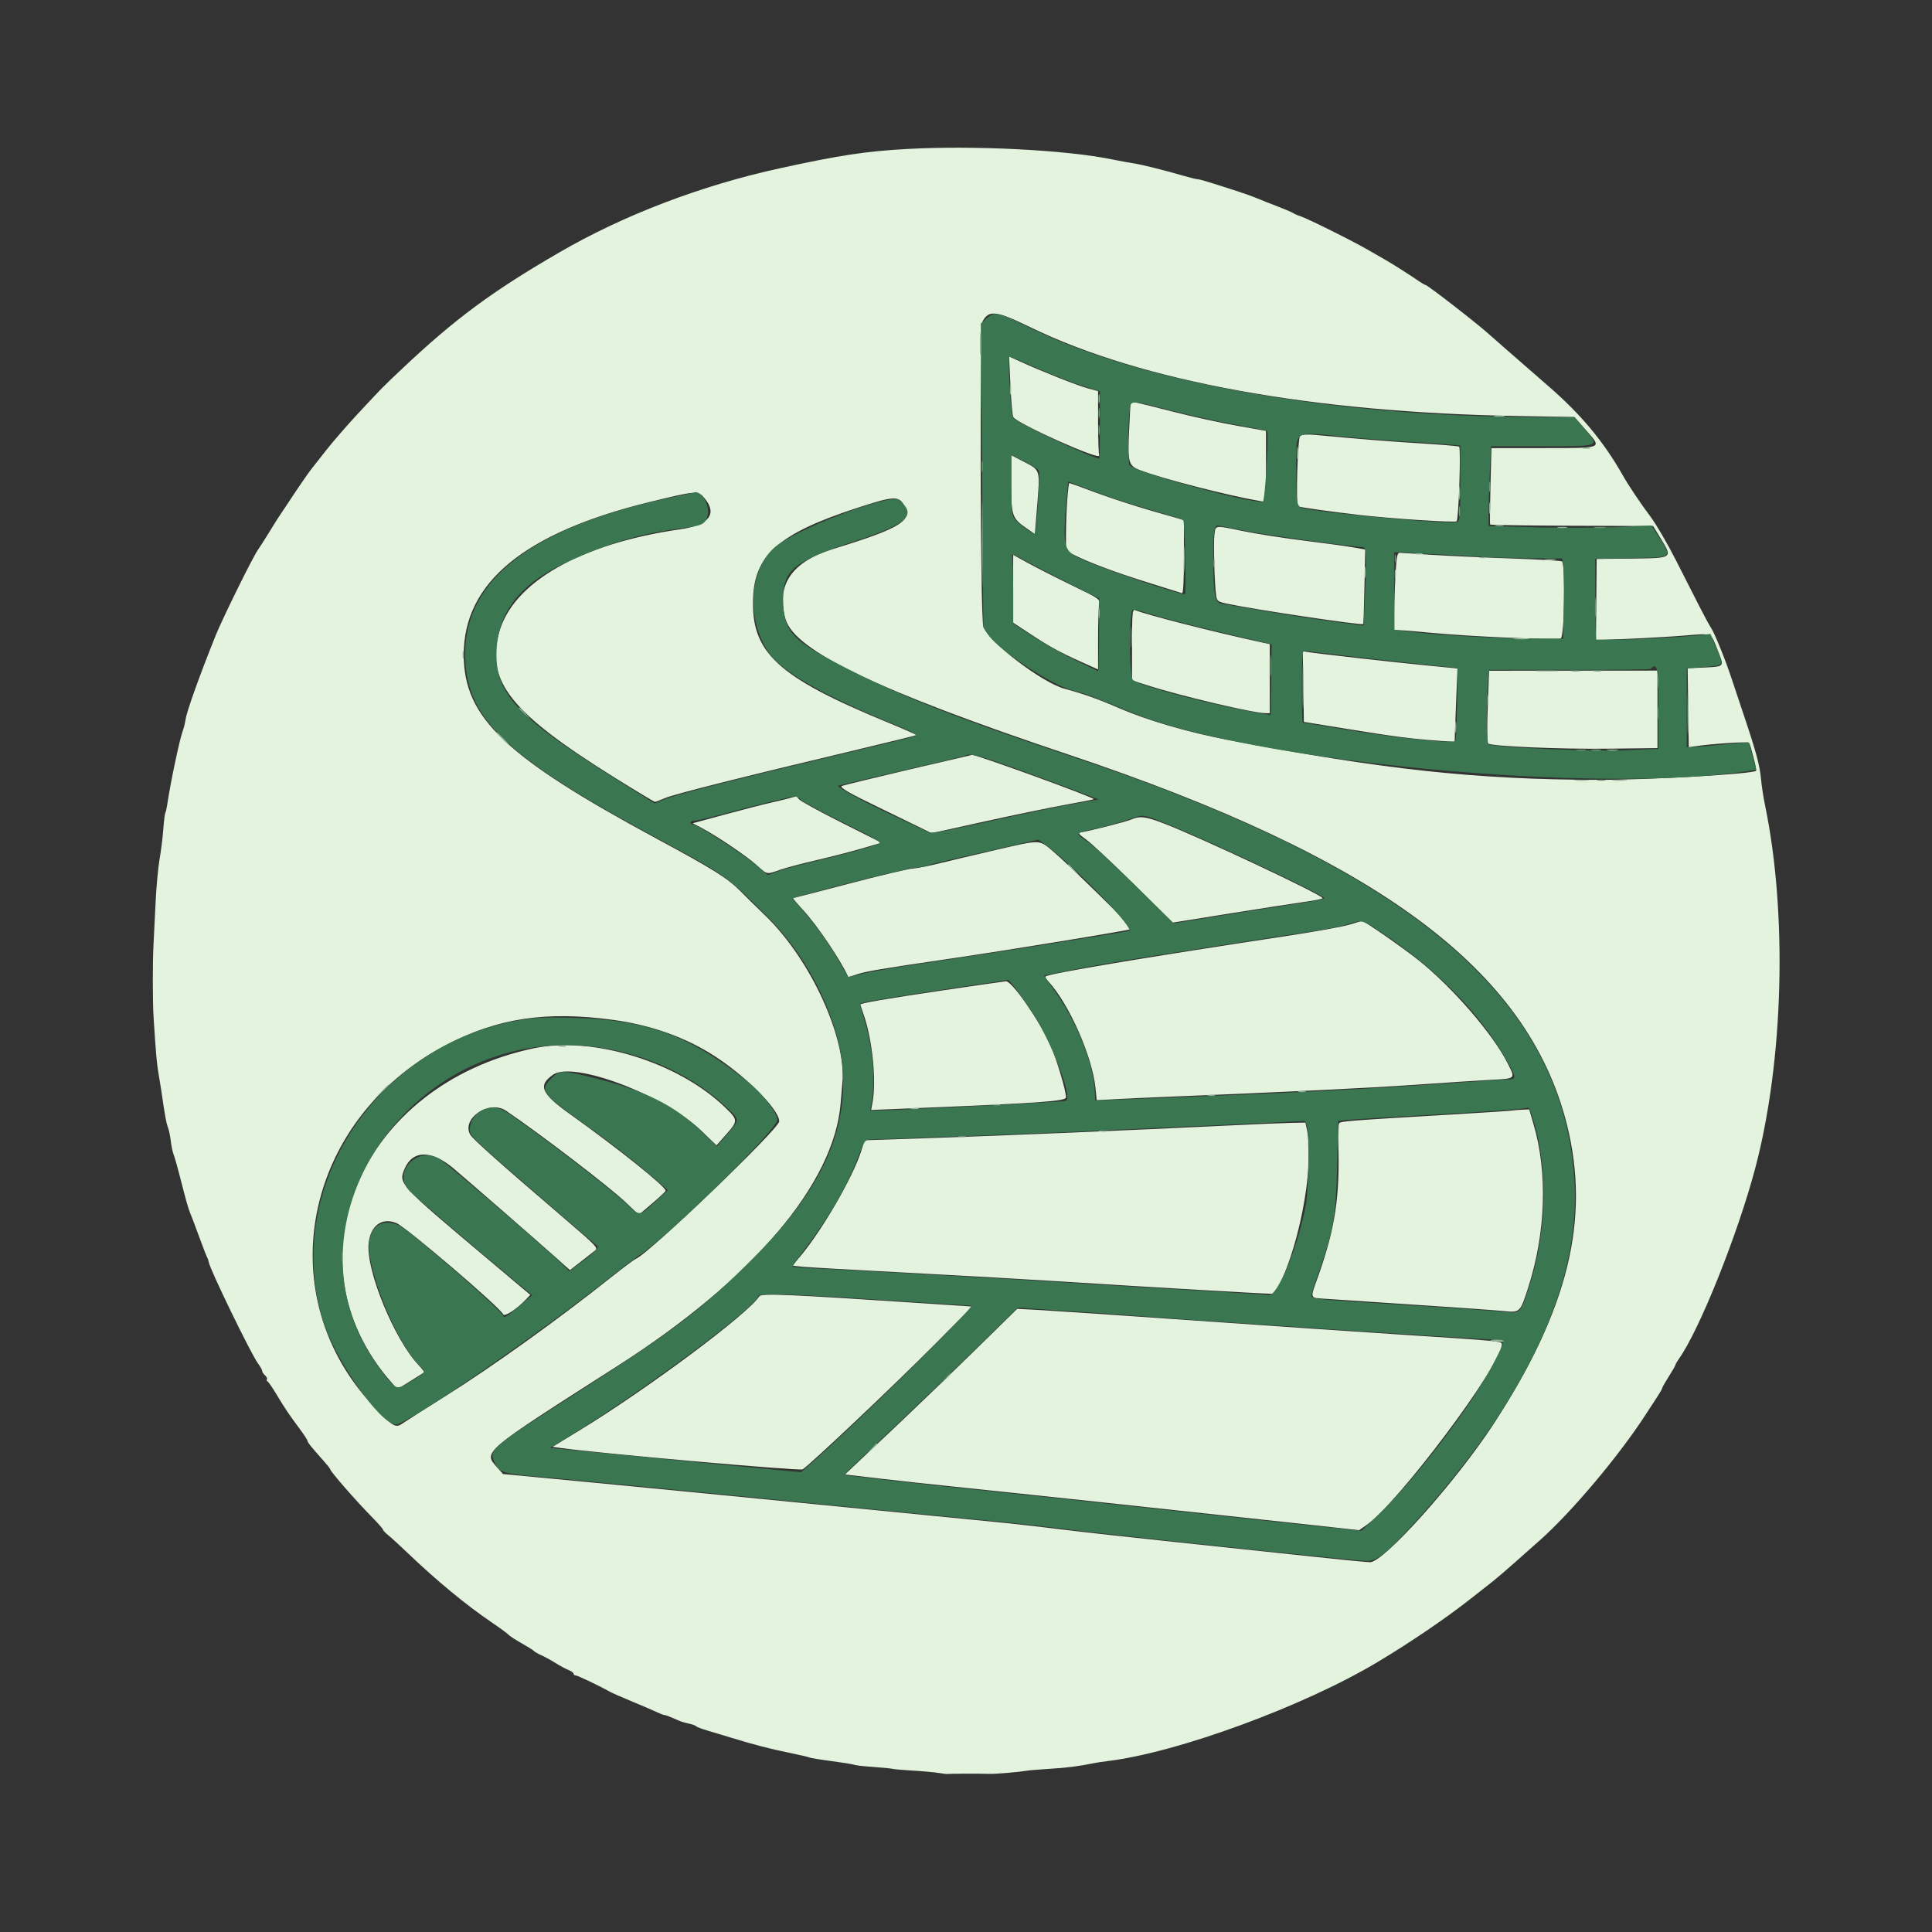 <svg id="svg" xmlns="http://www.w3.org/2000/svg" xmlns:xlink="http://www.w3.org/1999/xlink" width="512" height="512" viewBox="0, 0, 512,512"><rect x="0" y="0" width="512" height="512" fill="#333333" stroke="none"/><g id="svgg"><path id="path0" d="M240.500 39.476 C 229.576 40.065,222.529 41.130,206.750 44.578 C 185.830 49.150,165.420 56.930,148.250 66.879 C 130.406 77.219,120.549 84.514,106.537 97.750 C 101.167 102.822,101.552 102.431,94.686 109.808 C 91.901 112.801,88.125 117.162,86.295 119.500 C 84.466 121.838,82.694 124.092,82.359 124.509 C 81.764 125.252,78.252 130.353,77.240 131.947 C 76.959 132.389,76.059 133.740,75.240 134.950 C 73.568 137.418,73.422 137.647,71.058 141.495 C 70.127 143.010,68.902 144.919,68.336 145.736 C 66.893 147.818,58.926 163.979,57.113 168.500 C 52.785 179.294,49.471 188.560,49.171 190.706 C 49.052 191.555,48.747 192.813,48.493 193.500 C 47.573 195.987,45.185 207.322,44.250 213.637 C 44.137 214.399,43.939 215.195,43.809 215.404 C 43.680 215.614,43.440 217.577,43.277 219.768 C 43.114 221.958,42.665 225.550,42.278 227.750 C 41.891 229.950,41.419 235.125,41.230 239.250 C 41.040 243.375,40.806 248.100,40.710 249.750 C 40.421 254.698,40.428 265.465,40.723 270.000 C 41.352 279.658,41.549 281.879,42.009 284.500 C 42.274 286.012,42.605 288.038,42.743 289.000 C 43.711 295.712,44.039 297.539,44.493 298.732 C 44.776 299.475,45.124 301.133,45.267 302.416 C 45.410 303.700,45.750 305.313,46.022 306.000 C 46.294 306.688,46.976 309.050,47.536 311.250 C 49.385 318.505,49.872 320.236,50.415 321.500 C 50.711 322.188,51.774 325.000,52.778 327.750 C 53.782 330.500,54.743 332.975,54.913 333.250 C 55.083 333.525,55.273 334.087,55.335 334.500 C 55.618 336.385,66.507 358.791,68.357 361.297 C 68.986 362.148,69.500 363.077,69.500 363.361 C 69.500 363.645,69.835 364.156,70.244 364.495 C 70.654 364.835,70.878 365.294,70.741 365.514 C 70.605 365.734,70.676 365.990,70.898 366.082 C 71.121 366.175,72.182 367.712,73.258 369.500 C 75.556 373.321,76.525 374.762,79.380 378.604 C 80.546 380.173,81.500 381.636,81.501 381.854 C 81.501 382.250,82.555 383.557,85.785 387.166 C 86.728 388.219,87.500 389.199,87.500 389.344 C 87.500 389.906,94.277 397.675,98.625 402.095 C 100.206 403.703,101.502 405.183,101.505 405.384 C 101.507 405.585,102.126 406.241,102.880 406.840 C 103.633 407.440,105.971 409.577,108.073 411.590 C 115.642 418.836,123.558 425.374,130.250 429.909 C 132.450 431.400,134.475 432.886,134.750 433.212 C 135.025 433.538,136.600 434.565,138.250 435.494 C 139.900 436.424,141.363 437.342,141.500 437.536 C 141.637 437.729,142.537 438.243,143.500 438.676 C 144.463 439.110,146.150 440.036,147.250 440.733 C 148.350 441.431,149.869 442.248,150.625 442.550 C 151.381 442.851,152.000 443.301,152.000 443.549 C 152.000 443.797,152.253 444.000,152.562 444.000 C 153.056 444.000,158.983 446.831,161.750 448.389 C 162.300 448.698,165.000 449.881,167.750 451.017 C 170.500 452.153,173.403 453.401,174.202 453.791 C 175.000 454.181,175.851 454.500,176.093 454.500 C 176.334 454.500,177.369 454.871,178.391 455.323 C 180.648 456.323,180.857 456.395,182.750 456.816 C 183.575 456.999,184.363 457.299,184.500 457.483 C 184.637 457.666,185.988 458.178,187.500 458.621 C 189.012 459.064,191.825 459.911,193.750 460.504 C 199.665 462.324,204.037 463.459,209.186 464.510 C 211.902 465.064,214.296 465.624,214.507 465.754 C 214.718 465.884,217.395 466.320,220.455 466.722 C 223.516 467.125,226.196 467.562,226.410 467.694 C 226.625 467.827,228.814 468.075,231.275 468.246 C 233.736 468.417,236.088 468.647,236.500 468.757 C 236.912 468.867,239.387 469.081,242.000 469.234 C 244.613 469.386,247.650 469.663,248.750 469.849 C 249.850 470.035,250.890 470.155,251.061 470.115 C 251.432 470.028,260.106 470.009,262.250 470.089 C 263.811 470.148,269.828 469.640,272.000 469.266 C 272.688 469.148,275.500 468.916,278.250 468.752 C 282.700 468.486,286.068 468.052,290.000 467.237 C 290.688 467.094,292.262 466.856,293.500 466.708 C 311.933 464.496,345.399 452.231,365.000 440.503 C 373.770 435.256,383.075 428.931,389.750 423.680 C 391.950 421.949,394.577 419.885,395.587 419.093 C 396.597 418.301,399.166 416.100,401.297 414.201 C 403.427 412.303,406.426 409.644,407.960 408.291 C 416.366 400.883,429.192 385.650,436.201 374.750 C 437.261 373.100,438.663 370.950,439.315 369.973 C 439.967 368.996,440.500 368.044,440.500 367.858 C 440.500 367.672,441.288 366.288,442.250 364.784 C 443.212 363.279,444.000 361.903,444.000 361.726 C 444.000 361.549,444.427 360.805,444.948 360.073 C 450.386 352.436,460.522 327.098,465.179 309.500 C 472.687 281.126,473.721 242.011,467.723 213.250 C 467.321 211.325,466.859 208.287,466.695 206.500 C 466.358 202.824,465.385 199.206,462.120 189.500 C 460.872 185.787,459.408 181.400,458.866 179.750 C 457.317 175.030,454.423 167.872,453.509 166.500 C 453.050 165.813,451.644 163.225,450.384 160.750 C 449.123 158.275,446.291 152.706,444.090 148.375 C 441.890 144.044,438.863 138.869,437.365 136.875 C 434.729 133.368,431.589 128.681,430.014 125.902 C 424.958 116.983,418.918 109.756,410.248 102.250 C 408.342 100.600,405.632 98.237,404.225 97.000 C 402.818 95.763,400.241 93.513,398.499 92.000 C 396.756 90.487,395.088 89.023,394.790 88.746 C 392.056 86.194,378.292 75.500,377.743 75.500 C 377.587 75.500,376.850 75.080,376.105 74.567 C 373.792 72.975,368.816 69.801,367.388 69.007 C 366.639 68.591,364.502 67.362,362.638 66.276 C 358.558 63.899,346.250 57.775,344.500 57.252 C 343.813 57.046,343.025 56.706,342.750 56.495 C 342.475 56.285,340.675 55.511,338.750 54.776 C 336.825 54.041,334.238 53.017,333.000 52.500 C 331.762 51.983,328.950 50.992,326.750 50.297 C 324.550 49.603,321.673 48.690,320.358 48.267 C 319.042 47.845,317.698 47.500,317.372 47.500 C 317.045 47.500,315.309 47.073,313.514 46.550 C 308.387 45.058,302.436 43.582,300.250 43.261 C 299.150 43.099,296.675 42.643,294.750 42.248 C 282.535 39.739,258.439 38.508,240.500 39.476 M273.074 86.731 C 302.623 101.094,347.759 109.312,402.250 110.251 L 417.250 110.509 420.387 114.093 C 424.613 118.922,425.040 118.750,408.850 118.750 L 395.250 118.750 394.992 128.750 C 394.851 134.250,394.813 138.863,394.909 139.000 C 395.005 139.137,404.762 139.284,416.591 139.327 L 438.099 139.403 440.032 142.577 C 443.344 148.015,443.492 147.916,431.845 148.034 L 423.131 148.123 423.039 158.884 L 422.948 169.646 431.349 169.304 C 435.969 169.116,442.759 168.722,446.437 168.427 C 454.056 167.817,453.276 167.448,455.325 172.628 C 456.944 176.724,457.015 176.644,451.612 176.901 L 447.250 177.109 447.394 187.574 L 447.539 198.038 449.144 197.784 C 453.336 197.122,463.170 196.475,463.496 196.840 C 463.902 197.294,465.629 204.041,465.396 204.265 C 464.516 205.114,437.233 206.687,423.750 206.667 C 391.283 206.619,366.741 203.974,325.250 196.050 C 314.765 194.048,304.014 190.900,296.478 187.625 C 291.086 185.282,286.921 183.801,282.218 182.554 C 276.123 180.939,261.803 169.978,260.589 166.000 C 259.774 163.329,259.599 86.610,260.405 85.146 C 262.090 82.085,264.008 82.324,273.074 86.731 M267.777 102.115 C 267.970 106.314,268.306 110.094,268.523 110.514 C 269.394 112.205,291.904 122.273,291.301 120.703 C 291.136 120.271,291.000 116.261,291.000 111.791 L 291.000 103.664 288.077 102.851 C 285.226 102.059,276.181 98.466,270.337 95.805 L 267.425 94.479 267.777 102.115 M299.246 113.652 C 298.796 122.658,299.013 123.443,302.292 124.668 C 308.330 126.925,325.508 131.342,333.625 132.726 L 335.500 133.045 335.500 123.619 L 335.500 114.193 327.625 112.788 C 323.294 112.015,315.813 110.372,311.000 109.137 C 306.188 107.902,301.656 106.781,300.929 106.647 L 299.609 106.402 299.246 113.652 M344.573 115.412 C 343.906 115.866,343.367 133.532,344.000 134.163 C 344.254 134.416,352.075 135.524,360.250 136.466 C 368.749 137.445,385.651 138.549,386.025 138.150 C 386.567 137.571,387.193 118.678,386.680 118.362 C 386.444 118.217,381.975 117.837,376.750 117.518 C 368.472 117.013,361.117 116.423,348.500 115.252 C 346.712 115.086,344.945 115.158,344.573 115.412 M268.000 128.119 C 268.000 136.696,268.208 137.321,271.919 139.907 L 274.250 141.532 274.850 134.141 C 275.642 124.380,275.715 124.635,271.486 122.446 L 268.000 120.642 268.000 128.119 M282.825 132.577 C 282.646 135.094,282.500 139.139,282.500 141.567 L 282.500 145.980 284.375 146.931 C 288.473 149.011,295.335 151.591,303.830 154.246 C 308.736 155.780,312.975 157.111,313.250 157.204 C 313.572 157.312,313.750 153.894,313.750 147.600 L 313.750 137.827 305.500 135.464 C 300.962 134.164,294.176 131.953,290.418 130.550 C 286.661 129.148,283.488 128.000,283.368 128.000 C 283.248 128.000,283.004 130.060,282.825 132.577 M186.706 132.038 C 190.211 136.204,187.883 139.173,180.250 140.270 C 153.811 144.071,135.864 154.328,132.242 167.710 C 128.749 180.615,135.413 188.960,162.872 206.064 C 168.555 209.604,173.365 212.500,173.561 212.500 C 173.757 212.500,174.993 212.039,176.307 211.475 C 178.679 210.459,196.047 206.084,226.723 198.776 C 235.508 196.683,242.767 194.899,242.854 194.813 C 242.940 194.726,239.577 193.240,235.381 191.510 C 205.850 179.335,198.947 172.917,199.589 158.235 C 200.082 146.961,206.644 141.310,226.954 134.665 C 236.580 131.515,238.043 131.393,239.422 133.624 C 242.088 137.938,239.069 139.858,220.750 145.499 C 209.769 148.881,205.568 155.099,208.185 164.099 C 210.621 172.480,232.915 183.142,283.250 200.000 C 365.122 227.419,404.882 256.913,415.217 297.894 C 421.539 322.962,415.646 347.040,395.736 377.500 C 385.793 392.711,366.747 414.000,363.082 414.000 C 362.263 414.000,355.441 413.336,347.921 412.524 C 340.402 411.712,324.350 410.011,312.250 408.743 C 300.150 407.476,285.975 405.902,280.750 405.246 C 275.525 404.590,267.538 403.697,263.000 403.261 C 258.462 402.826,237.762 400.787,217.000 398.731 C 196.238 396.675,168.915 394.013,156.283 392.815 L 133.316 390.636 131.908 389.060 C 127.972 384.655,127.298 385.230,163.655 361.985 C 199.560 339.029,221.122 313.621,222.783 292.310 C 222.935 290.352,223.132 288.032,223.221 287.155 C 224.425 275.228,214.851 254.300,202.903 242.741 C 200.634 240.546,197.628 237.589,196.225 236.171 C 192.816 232.726,189.104 230.401,174.000 222.254 C 133.850 200.595,122.910 190.158,122.895 173.500 C 122.877 154.411,138.976 141.167,172.047 133.064 C 184.574 129.995,184.963 129.967,186.706 132.038 M321.840 141.625 C 321.543 143.780,321.855 154.931,322.292 157.837 C 322.511 159.293,322.746 159.470,325.141 159.984 C 332.120 161.482,360.911 165.782,361.273 165.381 C 361.338 165.309,361.483 160.834,361.595 155.436 L 361.799 145.622 358.524 145.047 C 356.723 144.730,350.863 143.926,345.500 143.260 C 340.137 142.593,332.963 141.475,329.556 140.774 C 321.736 139.165,322.184 139.116,321.840 141.625 M369.829 152.125 C 369.650 155.219,369.504 159.831,369.502 162.375 L 369.500 167.000 370.875 167.006 C 371.631 167.009,375.738 167.350,380.000 167.763 C 389.365 168.671,412.211 169.659,413.603 169.217 C 414.597 168.902,414.910 149.743,413.937 148.770 C 413.765 148.599,407.465 148.242,399.937 147.977 C 392.409 147.713,382.988 147.278,379.000 147.009 C 375.012 146.741,371.391 146.517,370.951 146.511 C 370.286 146.502,370.099 147.435,369.829 152.125 M268.500 156.036 L 268.500 165.018 273.125 168.060 C 278.269 171.443,280.813 172.830,286.875 175.556 L 291.000 177.411 291.000 169.518 C 291.000 165.177,291.122 160.978,291.271 160.188 C 291.538 158.773,291.426 158.694,284.146 155.160 C 280.078 153.186,274.894 150.554,272.625 149.312 L 268.500 147.054 268.500 156.036 M300.000 170.843 L 300.000 180.294 304.125 181.622 C 312.778 184.407,332.202 188.992,335.375 188.998 L 336.500 189.000 336.500 179.853 L 336.500 170.706 333.875 170.133 C 321.056 167.335,304.409 163.085,300.719 161.669 C 300.109 161.435,300.000 162.827,300.000 170.843 M345.395 181.941 L 345.540 191.308 356.895 193.156 C 369.340 195.182,373.894 195.774,380.875 196.275 L 385.500 196.606 385.550 194.678 C 385.577 193.618,385.746 189.240,385.925 184.950 L 386.250 177.149 377.500 176.291 C 368.628 175.422,348.789 173.179,346.500 172.788 L 345.250 172.574 345.395 181.941 M394.269 187.180 C 394.072 192.367,394.099 196.797,394.330 197.026 C 395.089 197.776,413.502 198.567,426.500 198.407 L 439.250 198.250 439.250 187.984 L 439.250 177.717 416.939 177.734 L 394.628 177.750 394.269 187.180 M240.250 204.109 C 230.900 206.304,223.154 208.193,223.037 208.305 C 222.567 208.756,225.120 210.221,233.000 214.027 C 237.537 216.218,242.513 218.639,244.057 219.406 L 246.865 220.802 261.057 217.672 C 268.863 215.950,278.503 213.960,282.479 213.250 C 286.456 212.539,289.782 211.885,289.872 211.795 C 290.244 211.422,258.546 199.896,257.595 200.059 C 257.405 200.091,249.600 201.914,240.250 204.109 M209.250 211.523 C 208.425 211.754,206.175 212.296,204.250 212.728 C 202.325 213.160,196.885 214.560,192.161 215.840 L 183.573 218.168 185.911 219.396 C 189.888 221.486,197.644 226.714,200.404 229.165 C 203.457 231.876,203.016 231.785,206.797 230.483 C 208.421 229.923,212.675 228.795,216.250 227.975 C 219.825 227.156,225.196 225.776,228.185 224.910 L 233.620 223.335 222.968 217.973 C 217.110 215.023,212.052 212.248,211.728 211.805 C 211.405 211.362,211.052 211.023,210.945 211.051 C 210.838 211.079,210.075 211.291,209.250 211.523 M299.743 217.196 C 298.385 217.788,288.623 220.271,286.316 220.612 C 285.609 220.716,285.974 221.167,287.816 222.465 C 289.155 223.408,294.874 228.751,300.525 234.339 L 310.800 244.499 326.275 242.024 C 334.786 240.663,343.719 239.279,346.125 238.949 C 348.531 238.619,350.500 238.204,350.500 238.026 C 350.500 237.178,317.935 221.858,308.332 218.188 C 303.544 216.359,302.058 216.187,299.743 217.196 M263.750 225.287 C 258.525 226.498,251.887 228.072,249.000 228.785 C 246.113 229.499,242.850 230.134,241.750 230.198 C 240.650 230.262,233.152 232.043,225.088 234.157 C 217.023 236.271,210.310 238.000,210.168 238.000 C 210.027 238.000,211.305 239.519,213.008 241.375 C 216.656 245.350,222.928 254.671,224.786 258.880 C 224.818 258.952,225.835 258.660,227.047 258.232 C 229.285 257.440,233.473 256.735,252.250 253.986 C 267.753 251.716,299.683 246.485,299.987 246.166 C 300.294 245.843,283.121 228.992,278.849 225.423 C 275.323 222.478,275.848 222.483,263.750 225.287 M357.500 245.074 C 355.712 245.602,348.400 246.920,341.250 248.003 C 302.852 253.821,277.808 258.029,277.040 258.794 C 276.924 258.910,277.294 259.509,277.861 260.127 C 283.321 266.068,289.454 279.946,290.309 288.291 L 290.644 291.557 295.697 291.286 C 298.476 291.136,303.788 290.892,307.500 290.742 C 340.631 289.405,362.830 288.332,374.911 287.485 C 382.798 286.932,391.894 286.338,395.125 286.164 C 401.802 285.804,401.657 285.953,399.499 281.705 C 395.545 273.920,384.915 261.644,375.896 254.448 C 371.606 251.024,361.339 243.905,360.911 244.057 C 360.822 244.088,359.288 244.546,357.500 245.074 M249.750 262.473 C 235.034 264.653,228.000 265.861,228.000 266.207 C 228.000 266.282,228.431 267.597,228.958 269.129 C 231.233 275.740,232.287 286.546,231.215 292.260 L 230.860 294.154 239.055 293.819 C 275.961 292.310,282.500 291.855,282.500 290.791 C 282.500 288.987,279.901 280.302,278.341 276.897 C 275.253 270.152,268.144 259.957,266.596 260.052 C 266.131 260.080,258.550 261.170,249.750 262.473 M162.632 270.300 C 171.911 271.570,180.582 274.535,187.868 278.929 C 196.717 284.266,206.500 293.845,206.500 297.173 C 206.500 299.125,171.901 332.297,168.500 333.606 C 168.088 333.764,165.275 335.863,162.250 338.270 C 147.811 349.758,130.446 362.214,117.940 370.054 C 112.611 373.396,107.653 376.550,106.923 377.065 C 104.858 378.520,104.443 378.306,99.584 373.283 C 71.111 343.851,80.113 297.001,118.082 277.012 C 131.795 269.793,144.709 267.847,162.632 270.300 M141.500 277.798 C 95.499 287.488,75.534 334.050,103.595 366.198 L 105.295 368.145 108.772 365.983 C 110.685 364.793,112.332 363.760,112.432 363.687 C 112.532 363.613,111.841 362.735,110.898 361.735 C 104.502 354.956,96.996 336.700,97.680 329.586 C 98.140 324.796,101.219 322.534,105.081 324.147 C 107.686 325.236,132.692 346.615,133.342 348.310 C 133.633 349.067,136.872 346.982,139.231 344.520 L 140.541 343.153 128.599 333.104 C 105.747 313.874,105.573 313.686,107.192 309.813 C 109.317 304.726,114.343 304.680,120.250 309.694 C 124.919 313.656,142.814 329.242,147.141 333.114 L 151.031 336.596 153.839 334.423 C 155.384 333.228,157.087 331.894,157.625 331.459 C 158.562 330.701,158.251 330.365,150.195 323.459 C 131.909 307.782,125.222 301.823,124.583 300.639 C 122.267 296.342,129.726 291.404,134.086 294.348 C 142.986 300.358,161.459 314.489,165.771 318.585 L 169.292 321.929 172.762 318.989 C 174.671 317.373,176.304 315.838,176.390 315.579 C 176.689 314.684,163.893 304.419,151.128 295.312 C 143.392 289.793,142.471 287.678,146.558 284.815 C 151.901 281.073,175.928 290.138,185.820 299.627 L 189.889 303.532 192.438 300.641 C 195.630 297.020,195.621 296.818,192.125 293.443 C 179.742 281.488,157.141 274.504,141.500 277.798 M400.750 294.301 C 400.200 294.392,393.900 294.812,386.750 295.234 C 357.101 296.986,355.246 297.129,354.878 297.686 C 354.674 297.996,354.583 300.613,354.676 303.500 C 355.108 316.873,353.799 325.528,349.496 337.750 C 347.090 344.583,346.855 343.862,351.606 344.216 C 353.885 344.386,364.413 345.087,375.000 345.775 C 385.587 346.462,396.010 347.202,398.162 347.419 C 402.873 347.894,402.825 347.938,404.991 341.190 C 409.660 326.642,410.173 310.746,406.389 297.878 L 405.250 294.005 403.500 294.071 C 402.538 294.107,401.300 294.210,400.750 294.301 M325.000 298.296 C 301.496 299.450,265.725 300.959,247.188 301.578 L 229.125 302.182 228.253 304.966 C 226.085 311.888,217.891 326.036,211.966 333.089 L 210.001 335.428 212.626 335.694 C 214.069 335.841,226.387 336.545,240.000 337.259 C 253.613 337.973,271.613 338.995,280.000 339.530 C 305.836 341.179,337.642 343.027,337.728 342.885 C 343.862 332.796,348.481 309.485,346.350 299.375 L 345.955 297.500 342.102 297.573 C 339.984 297.613,332.288 297.938,325.000 298.296 M201.231 343.532 C 198.433 348.058,171.473 368.163,153.585 379.061 L 146.421 383.427 148.585 383.729 C 158.903 385.167,211.847 389.850,212.690 389.398 C 214.303 388.535,236.958 367.111,247.709 356.281 L 257.668 346.250 244.959 345.406 C 208.808 343.005,201.743 342.702,201.231 343.532 M258.148 358.050 C 251.861 364.210,241.587 374.087,235.317 380.000 L 223.918 390.750 233.084 391.825 C 238.125 392.416,246.975 393.382,252.750 393.971 C 265.763 395.300,317.519 400.837,341.965 403.516 L 360.180 405.511 362.135 404.156 C 370.522 398.344,398.000 361.651,398.000 356.263 C 398.000 355.425,397.559 355.382,372.000 353.733 C 361.137 353.032,336.383 351.344,316.990 349.981 C 297.596 348.619,278.996 347.357,275.655 347.177 L 269.580 346.851 258.148 358.050 " stroke="none" fill="#e3f3dd" fill-rule="evenodd"></path><path id="path1" d="M263.000 83.343 C 262.587 83.499,261.726 84.104,261.086 84.687 L 259.923 85.747 260.263 125.998 L 260.604 166.250 261.734 168.012 C 264.416 172.192,278.863 181.725,284.480 183.020 C 287.109 183.627,290.363 184.852,299.529 188.685 C 331.049 201.868,424.122 210.674,463.822 204.230 L 465.394 203.975 464.485 200.442 C 463.985 198.499,463.503 196.843,463.413 196.761 C 463.323 196.679,460.325 196.912,456.750 197.279 C 453.175 197.646,449.519 197.959,448.625 197.973 L 447.000 198.000 447.000 187.564 L 447.000 177.129 451.493 176.777 C 456.956 176.350,456.854 176.500,454.894 171.805 L 453.302 167.992 451.026 168.257 C 446.249 168.814,434.018 169.490,428.625 169.495 L 423.000 169.500 422.878 167.125 C 422.811 165.819,422.755 161.009,422.753 156.436 L 422.750 148.122 432.102 147.917 C 443.613 147.665,443.250 147.970,439.336 141.850 L 437.673 139.250 428.711 139.674 C 423.783 139.907,414.069 139.937,407.125 139.742 L 394.500 139.387 394.500 135.523 C 394.500 133.397,394.645 128.641,394.821 124.954 L 395.142 118.250 408.696 118.250 C 424.425 118.250,424.018 118.426,419.750 113.471 L 417.250 110.568 406.593 110.534 C 353.332 110.364,302.499 101.399,273.250 87.020 C 266.049 83.480,264.296 82.851,263.000 83.343 M275.208 97.723 C 279.297 99.496,284.636 101.568,287.072 102.327 L 291.500 103.707 291.500 112.604 C 291.500 117.497,291.417 121.500,291.315 121.500 C 289.557 121.500,269.625 112.105,268.494 110.743 C 267.852 109.969,266.977 94.500,267.575 94.500 C 267.683 94.500,271.118 95.950,275.208 97.723 M310.166 108.749 C 315.032 109.987,322.778 111.692,327.379 112.539 C 331.980 113.385,335.772 114.117,335.804 114.164 C 336.346 114.949,335.228 133.000,334.637 133.000 C 329.382 133.000,299.925 124.830,299.300 123.199 C 298.905 122.172,298.922 112.469,299.324 109.125 C 299.712 105.895,299.030 105.918,310.166 108.749 M356.500 115.761 C 360.762 116.172,367.962 116.728,372.500 116.995 C 377.038 117.262,382.156 117.616,383.875 117.780 L 387.000 118.080 387.000 128.055 C 387.000 136.865,386.904 138.068,386.175 138.348 C 384.490 138.995,352.047 136.106,345.426 134.720 C 343.658 134.350,343.514 133.596,343.514 124.750 C 343.514 113.541,342.291 114.388,356.500 115.761 M275.348 124.824 C 275.645 125.599,274.633 141.033,274.261 141.406 C 273.935 141.732,269.586 138.542,268.772 137.380 C 268.155 136.499,268.000 134.695,268.000 128.416 L 268.000 120.554 271.523 122.295 C 273.460 123.253,275.181 124.391,275.348 124.824 M293.000 131.326 C 295.613 132.269,301.224 134.042,305.470 135.266 C 309.716 136.489,313.359 137.661,313.566 137.870 C 313.978 138.287,314.403 157.503,314.000 157.499 C 312.386 157.485,294.528 151.516,288.361 148.929 C 281.467 146.037,281.477 146.069,282.802 130.686 L 283.067 127.621 285.658 128.616 C 287.084 129.163,290.387 130.382,293.000 131.326 M177.128 132.001 C 141.464 139.616,123.394 153.374,123.283 173.000 C 123.186 190.075,133.321 200.025,172.331 221.151 C 193.192 232.449,192.016 231.619,203.818 243.399 C 214.522 254.083,222.579 270.719,223.360 283.750 C 224.382 300.803,217.193 315.809,199.511 333.530 C 186.128 346.943,179.122 352.278,152.250 369.518 C 129.719 383.974,129.586 384.086,130.997 387.492 C 132.085 390.120,133.235 390.513,142.094 391.284 C 151.819 392.131,181.479 395.011,219.250 398.775 C 234.375 400.282,252.709 402.083,259.991 402.776 C 267.274 403.470,275.599 404.360,278.491 404.755 C 288.583 406.133,358.781 413.612,362.066 413.659 C 364.932 413.700,367.207 411.930,374.408 404.054 C 404.106 371.573,418.770 340.601,417.281 313.500 C 414.603 264.750,374.216 230.503,284.000 200.481 C 253.945 190.479,238.837 184.552,224.000 176.942 C 210.271 169.900,207.954 167.565,207.592 160.409 C 207.124 151.171,209.598 148.986,227.000 143.263 C 240.648 138.775,243.047 136.481,238.252 132.502 C 235.987 130.622,210.437 140.397,205.164 145.162 C 198.478 151.202,197.779 164.073,203.659 172.868 C 206.958 177.802,217.968 184.175,235.924 191.543 C 241.907 193.998,243.373 194.775,242.575 195.070 C 242.012 195.278,233.834 197.286,224.401 199.531 C 195.498 206.410,179.431 210.488,176.380 211.721 L 173.465 212.898 162.984 206.324 C 136.903 189.966,131.138 183.738,131.590 172.411 C 132.015 161.755,138.296 154.173,151.500 148.375 C 162.688 143.462,169.805 141.419,180.755 139.977 C 186.183 139.263,186.761 138.989,187.485 136.797 C 188.361 134.140,185.744 129.646,183.842 130.544 C 183.792 130.568,180.770 131.224,177.128 132.001 M330.250 140.738 C 335.684 141.798,359.010 145.000,361.303 145.000 C 362.110 145.000,362.196 148.248,361.678 159.065 L 361.355 165.788 352.803 164.648 C 345.714 163.703,337.673 162.417,324.000 160.040 C 321.907 159.677,321.632 158.346,321.549 148.188 C 321.490 140.907,321.777 139.052,322.925 139.295 C 323.379 139.391,326.675 140.040,330.250 140.738 M283.250 154.569 L 291.250 158.579 291.250 168.285 C 291.250 173.624,291.137 177.933,291.000 177.860 C 290.863 177.787,288.120 176.461,284.906 174.913 C 281.692 173.365,276.687 170.558,273.784 168.674 L 268.507 165.250 268.504 156.666 C 268.502 151.945,268.361 147.719,268.191 147.276 C 267.982 146.731,269.076 147.133,271.566 148.514 C 273.592 149.638,278.850 152.363,283.250 154.569 M391.250 147.481 C 395.375 147.734,402.171 147.954,406.352 147.970 L 413.955 148.000 414.249 149.625 C 414.411 150.519,414.478 155.300,414.397 160.250 L 414.250 169.250 403.750 169.189 C 394.618 169.137,378.821 168.142,371.770 167.175 L 369.500 166.864 369.500 156.606 L 369.500 146.347 376.625 146.685 C 380.544 146.870,387.125 147.229,391.250 147.481 M304.849 162.723 C 308.851 163.978,317.312 166.126,329.872 169.077 L 336.995 170.750 336.872 180.122 L 336.750 189.493 335.000 189.201 C 321.882 187.007,301.867 181.796,300.213 180.142 C 299.157 179.085,299.206 161.500,300.265 161.500 C 300.641 161.500,302.704 162.050,304.849 162.723 M351.782 173.221 C 356.044 173.783,385.353 177.000,386.209 177.000 C 386.428 177.000,386.000 195.487,385.764 196.277 C 385.504 197.148,371.024 195.724,357.609 193.507 C 350.930 192.403,345.360 191.500,345.232 191.500 C 345.104 191.500,345.000 187.225,345.000 182.000 C 345.000 174.488,345.137 172.500,345.657 172.500 C 346.018 172.500,348.774 172.824,351.782 173.221 M439.500 187.750 L 439.500 198.500 438.125 198.510 C 437.369 198.516,434.257 198.656,431.209 198.822 C 423.185 199.258,395.855 198.087,394.498 197.249 C 393.939 196.903,393.826 186.169,394.325 180.880 L 394.644 177.510 415.882 177.528 C 427.563 177.539,437.243 177.424,437.393 177.273 C 439.229 175.438,439.500 176.785,439.500 187.750 M265.750 202.451 C 272.013 204.644,281.868 208.279,288.717 210.922 L 291.184 211.875 286.217 212.737 C 280.042 213.809,275.613 214.724,259.500 218.252 C 249.272 220.492,246.562 220.931,245.797 220.469 C 245.273 220.153,241.248 218.238,236.853 216.213 C 229.762 212.946,221.721 208.595,222.109 208.235 C 222.186 208.163,229.787 206.372,239.000 204.255 C 248.213 202.138,255.844 200.315,255.958 200.203 C 256.585 199.592,259.487 200.258,265.750 202.451 M212.141 211.875 C 212.579 212.356,217.676 215.108,223.467 217.990 C 232.375 222.422,233.824 223.294,232.873 223.649 C 230.210 224.644,222.722 226.677,216.000 228.229 C 212.012 229.150,207.564 230.355,206.114 230.908 L 203.477 231.912 200.309 229.207 C 196.885 226.285,184.797 218.500,183.682 218.500 C 183.307 218.500,183.000 218.275,183.000 218.000 C 183.000 217.725,183.474 217.500,184.052 217.500 C 184.631 217.500,188.441 216.590,192.520 215.478 C 199.593 213.550,209.632 211.109,210.798 211.035 C 211.099 211.016,211.703 211.394,212.141 211.875 M310.085 218.693 C 321.569 223.333,350.986 237.259,350.996 238.060 C 350.998 238.231,347.794 238.858,343.875 239.453 C 339.956 240.049,330.961 241.468,323.885 242.607 L 311.019 244.679 300.885 234.713 C 295.311 229.233,289.575 223.961,288.138 222.999 C 284.775 220.747,284.681 220.886,290.448 219.585 C 293.169 218.972,296.938 217.931,298.823 217.272 C 303.283 215.714,302.450 215.608,310.085 218.693 M279.095 225.465 C 287.343 232.156,300.790 246.359,299.191 246.691 C 295.505 247.457,259.244 253.181,246.500 255.010 C 238.662 256.134,230.589 257.499,228.558 258.044 C 226.528 258.588,224.827 258.970,224.779 258.892 C 224.730 258.814,223.715 257.063,222.523 255.000 C 219.706 250.127,216.516 245.626,212.911 241.437 L 210.011 238.068 212.631 237.310 C 220.635 234.994,240.908 230.000,242.304 230.000 C 243.201 230.000,244.561 229.762,245.326 229.471 C 246.091 229.180,250.662 228.065,255.483 226.994 C 260.305 225.922,266.613 224.488,269.500 223.807 C 272.387 223.127,274.905 222.554,275.095 222.535 C 275.285 222.516,277.085 223.834,279.095 225.465 M365.820 246.924 C 379.908 256.223,391.350 267.633,398.239 279.250 C 401.769 285.203,401.995 285.998,400.159 286.005 C 399.384 286.008,392.675 286.447,385.250 286.980 C 361.640 288.675,342.145 289.652,298.750 291.313 L 290.250 291.639 290.122 288.959 C 289.780 281.822,285.278 270.650,279.511 262.625 C 277.880 260.356,276.613 258.500,276.695 258.500 C 276.777 258.500,280.085 257.844,284.047 257.042 C 288.009 256.240,296.313 254.788,302.500 253.814 C 327.610 249.863,339.616 248.010,346.669 246.998 C 350.749 246.412,355.361 245.520,356.919 245.016 C 360.960 243.708,360.943 243.705,365.820 246.924 M273.217 267.750 C 278.399 275.458,284.297 290.640,282.532 291.730 C 282.041 292.034,231.069 294.562,230.668 294.303 C 230.624 294.274,230.782 293.238,231.022 292.000 C 232.126 286.286,231.164 276.400,228.826 269.427 C 228.023 267.034,227.858 265.969,228.267 265.813 C 229.180 265.462,240.618 263.611,254.500 261.568 L 267.250 259.691 268.384 260.971 C 269.008 261.674,271.183 264.725,273.217 267.750 M136.899 270.489 C 99.413 277.331,74.971 315.057,85.529 349.779 C 88.718 360.270,100.776 377.500,104.927 377.500 C 107.909 377.500,142.741 353.563,161.886 338.357 C 165.076 335.823,168.415 333.300,169.306 332.750 C 176.416 328.360,206.000 299.360,206.000 296.780 C 206.000 294.954,202.081 289.841,198.426 286.900 C 182.827 274.347,171.357 270.168,151.250 269.715 C 143.845 269.548,141.302 269.685,136.899 270.489 M159.876 277.754 C 172.074 279.733,183.968 285.389,192.150 293.102 C 196.180 296.901,196.151 296.537,192.748 300.525 L 189.995 303.750 185.823 299.750 C 178.619 292.844,170.952 289.037,157.500 285.686 C 148.971 283.561,148.338 283.562,146.200 285.700 C 142.925 288.975,143.402 289.649,154.750 297.775 C 162.356 303.221,168.921 308.354,174.111 312.912 L 176.972 315.425 174.138 318.015 C 169.273 322.462,169.682 322.411,166.056 319.014 C 161.303 314.560,139.351 297.850,133.750 294.422 C 129.747 291.972,124.500 294.824,124.500 299.449 C 124.500 300.758,125.469 301.796,132.125 307.614 C 142.290 316.499,157.559 329.667,158.184 330.087 C 158.893 330.563,157.919 331.606,154.097 334.469 L 150.844 336.905 149.297 335.310 C 145.969 331.877,118.354 308.181,116.358 307.047 C 110.354 303.632,103.812 310.955,108.625 315.703 C 110.586 317.637,125.208 330.146,134.398 337.750 L 141.044 343.250 139.832 344.250 C 139.165 344.800,137.485 346.212,136.099 347.389 C 134.331 348.889,133.530 349.313,133.414 348.808 C 133.073 347.311,108.363 325.852,105.641 324.688 C 100.238 322.378,96.772 326.219,98.022 333.131 C 99.835 343.151,106.651 357.862,111.524 362.271 C 112.935 363.549,112.851 363.673,108.987 366.008 C 104.911 368.470,105.155 368.552,101.157 363.372 C 71.632 325.106,109.690 269.615,159.876 277.754 M406.471 297.260 C 410.307 310.182,409.854 326.690,405.275 340.854 C 402.813 348.469,403.257 348.100,397.250 347.532 C 394.500 347.271,382.913 346.478,371.500 345.768 C 348.705 344.351,347.498 344.230,347.504 343.352 C 347.507 343.021,348.427 340.163,349.549 337.000 C 353.366 326.244,354.047 322.266,354.357 308.903 L 354.632 297.055 357.191 296.789 C 358.598 296.642,368.188 296.048,378.500 295.469 C 394.122 294.591,403.428 293.924,405.052 293.567 C 405.218 293.530,405.857 295.192,406.471 297.260 M346.365 298.375 C 346.985 300.592,346.785 315.438,346.083 319.250 C 344.088 330.095,338.588 343.511,336.267 343.196 C 335.433 343.083,326.875 342.541,317.250 341.991 C 307.625 341.441,294.688 340.659,288.500 340.254 C 282.313 339.848,271.231 339.175,263.875 338.758 C 234.619 337.100,223.952 336.514,217.250 336.199 C 213.400 336.017,210.169 335.798,210.069 335.712 C 209.970 335.626,211.501 333.410,213.472 330.787 C 220.246 321.774,224.484 314.409,227.519 306.375 C 229.006 302.438,229.301 301.999,230.461 301.994 C 232.818 301.984,270.553 300.546,283.750 299.964 C 303.041 299.114,345.195 297.137,345.615 297.064 C 345.816 297.029,346.154 297.619,346.365 298.375 M222.336 343.762 C 229.164 344.181,239.683 344.856,245.711 345.262 C 251.740 345.668,257.000 346.000,257.401 346.000 C 258.664 346.000,227.032 377.163,215.035 387.737 L 212.320 390.130 209.035 389.846 C 207.228 389.689,199.675 388.962,192.250 388.230 C 184.825 387.497,171.325 386.182,162.250 385.306 L 145.750 383.715 150.670 380.732 C 169.575 369.272,201.000 345.969,201.000 343.410 C 201.000 342.791,208.536 342.915,222.336 343.762 M284.250 347.517 C 288.650 347.796,293.600 348.134,295.250 348.269 C 310.395 349.507,392.577 355.000,395.952 355.000 C 399.094 355.000,399.097 354.946,395.550 361.750 C 389.814 372.751,374.931 392.210,365.003 401.689 L 360.878 405.627 357.814 405.356 C 354.578 405.070,316.532 401.006,293.750 398.512 C 286.325 397.699,271.475 396.122,260.750 395.007 C 242.225 393.081,223.813 391.006,223.696 390.831 C 223.666 390.786,229.133 385.575,235.844 379.250 C 242.555 372.925,252.929 362.975,258.898 357.140 L 269.750 346.529 273.000 346.770 C 274.788 346.902,279.850 347.238,284.250 347.517 " stroke="none" fill="#3a7650" fill-rule="evenodd"></path><path id="path2" d="M394.636 129.000 C 394.636 130.238,394.734 130.744,394.853 130.125 C 394.972 129.506,394.972 128.494,394.853 127.875 C 394.734 127.256,394.636 127.763,394.636 129.000 M422.625 139.858 C 423.381 139.973,424.619 139.973,425.375 139.858 C 426.131 139.744,425.512 139.650,424.000 139.650 C 422.488 139.650,421.869 139.744,422.625 139.858 M369.616 148.000 C 369.616 148.963,369.719 149.356,369.845 148.875 C 369.970 148.394,369.970 147.606,369.845 147.125 C 369.719 146.644,369.616 147.037,369.616 148.000 M422.675 161.000 C 422.675 163.338,422.761 164.294,422.866 163.125 C 422.971 161.956,422.971 160.044,422.866 158.875 C 422.761 157.706,422.675 158.662,422.675 161.000 M336.680 176.500 C 336.680 179.113,336.765 180.181,336.868 178.875 C 336.971 177.569,336.971 175.431,336.868 174.125 C 336.765 172.819,336.680 173.887,336.680 176.500 M416.375 177.853 C 416.994 177.972,418.006 177.972,418.625 177.853 C 419.244 177.734,418.738 177.636,417.500 177.636 C 416.262 177.636,415.756 177.734,416.375 177.853 M422.381 177.854 C 423.003 177.973,423.903 177.969,424.381 177.844 C 424.859 177.718,424.350 177.621,423.250 177.626 C 422.150 177.632,421.759 177.734,422.381 177.854 M417.875 198.853 C 418.494 198.972,419.506 198.972,420.125 198.853 C 420.744 198.734,420.238 198.636,419.000 198.636 C 417.762 198.636,417.256 198.734,417.875 198.853 " stroke="none" fill="#6b9474" fill-rule="evenodd"></path><path id="path3" d="M291.136 109.500 C 291.136 110.737,291.234 111.244,291.353 110.625 C 291.472 110.006,291.472 108.994,291.353 108.375 C 291.234 107.756,291.136 108.263,291.136 109.500 M291.136 114.000 C 291.136 115.237,291.234 115.744,291.353 115.125 C 291.472 114.506,291.472 113.494,291.353 112.875 C 291.234 112.256,291.136 112.763,291.136 114.000 M260.143 123.750 C 260.147 125.125,260.244 125.628,260.359 124.868 C 260.474 124.108,260.471 122.983,260.352 122.368 C 260.233 121.753,260.139 122.375,260.143 123.750 M386.636 135.500 C 386.636 136.738,386.734 137.244,386.853 136.625 C 386.972 136.006,386.972 134.994,386.853 134.375 C 386.734 133.756,386.636 134.262,386.636 135.500 M299.677 168.750 C 299.676 171.225,299.761 172.301,299.865 171.140 C 299.970 169.980,299.971 167.955,299.868 166.640 C 299.765 165.326,299.679 166.275,299.677 168.750 M421.875 198.853 C 422.494 198.972,423.506 198.972,424.125 198.853 C 424.744 198.734,424.238 198.636,423.000 198.636 C 421.762 198.636,421.256 198.734,421.875 198.853 M423.381 206.854 C 424.003 206.973,424.903 206.969,425.381 206.844 C 425.859 206.718,425.350 206.621,424.250 206.626 C 423.150 206.632,422.759 206.734,423.381 206.854 " stroke="none" fill="#749c7c" fill-rule="evenodd"></path><path id="path4" d="M259.683 91.250 C 259.684 94.000,259.768 95.061,259.869 93.608 C 259.971 92.155,259.969 89.905,259.867 88.608 C 259.764 87.311,259.681 88.500,259.683 91.250 M267.643 103.250 C 267.647 104.625,267.744 105.128,267.859 104.368 C 267.974 103.608,267.971 102.483,267.852 101.868 C 267.733 101.253,267.639 101.875,267.643 103.250 M291.126 105.750 C 291.132 106.850,291.234 107.241,291.354 106.619 C 291.473 105.997,291.469 105.097,291.344 104.619 C 291.218 104.141,291.121 104.650,291.126 105.750 M396.132 110.359 C 396.892 110.474,398.017 110.471,398.632 110.352 C 399.247 110.233,398.625 110.139,397.250 110.143 C 395.875 110.147,395.372 110.244,396.132 110.359 M343.650 120.000 C 343.650 121.513,343.744 122.131,343.858 121.375 C 343.973 120.619,343.973 119.381,343.858 118.625 C 343.744 117.869,343.650 118.487,343.650 120.000 M419.381 118.854 C 420.003 118.973,420.903 118.969,421.381 118.844 C 421.859 118.718,421.350 118.621,420.250 118.626 C 419.150 118.632,418.759 118.734,419.381 118.854 M260.226 144.250 C 260.226 154.425,260.293 158.517,260.374 153.342 C 260.456 148.168,260.456 139.843,260.374 134.842 C 260.293 129.842,260.226 134.075,260.226 144.250 M386.655 130.750 C 386.658 132.400,386.751 133.015,386.862 132.116 C 386.974 131.217,386.971 129.867,386.857 129.116 C 386.743 128.365,386.652 129.100,386.655 130.750 M394.643 134.750 C 394.647 136.125,394.744 136.628,394.859 135.868 C 394.974 135.108,394.971 133.983,394.852 133.368 C 394.733 132.753,394.639 133.375,394.643 134.750 M396.381 139.354 C 397.003 139.473,397.903 139.469,398.381 139.344 C 398.859 139.218,398.350 139.121,397.250 139.126 C 396.150 139.132,395.759 139.234,396.381 139.354 M412.875 139.853 C 413.494 139.972,414.506 139.972,415.125 139.853 C 415.744 139.734,415.238 139.636,414.000 139.636 C 412.762 139.636,412.256 139.734,412.875 139.853 M313.687 148.250 C 313.688 151.275,313.771 152.448,313.870 150.857 C 313.970 149.265,313.969 146.790,313.868 145.357 C 313.767 143.923,313.686 145.225,313.687 148.250 M375.125 146.845 C 375.606 146.970,376.394 146.970,376.875 146.845 C 377.356 146.719,376.962 146.616,376.000 146.616 C 375.038 146.616,374.644 146.719,375.125 146.845 M321.626 149.250 C 321.632 150.350,321.734 150.741,321.854 150.119 C 321.973 149.497,321.969 148.597,321.844 148.119 C 321.718 147.641,321.621 148.150,321.626 149.250 M392.125 147.845 C 392.606 147.970,393.394 147.970,393.875 147.845 C 394.356 147.719,393.962 147.616,393.000 147.616 C 392.038 147.616,391.644 147.719,392.125 147.845 M409.632 148.359 C 410.392 148.474,411.517 148.471,412.132 148.352 C 412.747 148.233,412.125 148.139,410.750 148.143 C 409.375 148.147,408.872 148.244,409.632 148.359 M361.643 151.750 C 361.647 153.125,361.744 153.628,361.859 152.868 C 361.974 152.108,361.971 150.983,361.852 150.368 C 361.733 149.753,361.639 150.375,361.643 151.750 M369.626 152.250 C 369.632 153.350,369.734 153.741,369.854 153.119 C 369.973 152.497,369.969 151.597,369.844 151.119 C 369.718 150.641,369.621 151.150,369.626 152.250 M291.136 162.500 C 291.136 163.738,291.234 164.244,291.353 163.625 C 291.472 163.006,291.472 161.994,291.353 161.375 C 291.234 160.756,291.136 161.262,291.136 162.500 M401.364 169.361 C 402.251 169.471,403.826 169.473,404.864 169.365 C 405.901 169.257,405.175 169.166,403.250 169.164 C 401.325 169.162,400.476 169.250,401.364 169.361 M122.616 173.500 C 122.616 174.463,122.719 174.856,122.845 174.375 C 122.970 173.894,122.970 173.106,122.845 172.625 C 122.719 172.144,122.616 172.537,122.616 173.500 M345.208 182.000 C 345.208 187.088,345.282 189.169,345.373 186.625 C 345.463 184.081,345.463 179.919,345.373 177.375 C 345.282 174.831,345.208 176.912,345.208 182.000 M407.375 177.869 C 408.819 177.970,411.181 177.970,412.625 177.869 C 414.069 177.768,412.887 177.685,410.000 177.685 C 407.113 177.685,405.931 177.768,407.375 177.869 M439.155 180.750 C 439.158 182.400,439.251 183.015,439.362 182.116 C 439.474 181.217,439.471 179.867,439.357 179.116 C 439.243 178.365,439.152 179.100,439.155 180.750 M447.208 189.000 C 447.208 194.088,447.282 196.169,447.373 193.625 C 447.463 191.081,447.463 186.919,447.373 184.375 C 447.282 181.831,447.208 183.912,447.208 189.000 M394.143 185.750 C 394.147 187.125,394.244 187.628,394.359 186.868 C 394.474 186.108,394.471 184.983,394.352 184.368 C 394.233 183.753,394.139 184.375,394.143 185.750 M439.160 189.000 C 439.160 190.787,439.251 191.519,439.362 190.625 C 439.473 189.731,439.473 188.269,439.362 187.375 C 439.251 186.481,439.160 187.213,439.160 189.000 M137.500 187.656 C 137.500 187.743,138.231 188.474,139.125 189.281 L 140.750 190.750 139.281 189.125 C 137.913 187.610,137.500 187.270,137.500 187.656 M385.643 192.750 C 385.647 194.125,385.744 194.628,385.859 193.868 C 385.974 193.108,385.971 191.983,385.852 191.368 C 385.733 190.753,385.639 191.375,385.643 192.750 M133.000 195.750 C 133.933 196.713,134.809 197.500,134.946 197.500 C 135.084 197.500,134.433 196.713,133.500 195.750 C 132.567 194.787,131.691 194.000,131.554 194.000 C 131.416 194.000,132.067 194.787,133.000 195.750 M426.132 198.859 C 426.892 198.974,428.017 198.971,428.632 198.852 C 429.247 198.733,428.625 198.639,427.250 198.643 C 425.875 198.647,425.372 198.744,426.132 198.859 M417.364 206.861 C 418.251 206.971,419.826 206.973,420.864 206.865 C 421.901 206.757,421.175 206.666,419.250 206.664 C 417.325 206.662,416.476 206.750,417.364 206.861 M427.364 206.861 C 428.251 206.971,429.826 206.973,430.864 206.865 C 431.901 206.757,431.175 206.666,429.250 206.664 C 427.325 206.662,426.476 206.750,427.364 206.861 M283.000 229.156 C 283.000 229.243,283.731 229.974,284.625 230.781 L 286.250 232.250 284.781 230.625 C 283.413 229.110,283.000 228.770,283.000 229.156 M148.125 277.345 C 148.606 277.470,149.394 277.470,149.875 277.345 C 150.356 277.219,149.963 277.116,149.000 277.116 C 148.037 277.116,147.644 277.219,148.125 277.345 M100.726 289.625 L 98.750 291.750 100.875 289.774 C 102.851 287.935,103.230 287.500,102.851 287.500 C 102.770 287.500,101.814 288.456,100.726 289.625 M344.125 289.345 C 344.606 289.470,345.394 289.470,345.875 289.345 C 346.356 289.219,345.962 289.116,345.000 289.116 C 344.038 289.116,343.644 289.219,344.125 289.345 M320.125 290.345 C 320.606 290.470,321.394 290.470,321.875 290.345 C 322.356 290.219,321.962 290.116,321.000 290.116 C 320.038 290.116,319.644 290.219,320.125 290.345 M263.125 292.845 C 263.606 292.970,264.394 292.970,264.875 292.845 C 265.356 292.719,264.962 292.616,264.000 292.616 C 263.038 292.616,262.644 292.719,263.125 292.845 M241.381 293.854 C 242.003 293.973,242.903 293.969,243.381 293.844 C 243.859 293.718,243.350 293.621,242.250 293.626 C 241.150 293.632,240.759 293.734,241.381 293.854 M291.381 299.854 C 292.003 299.973,292.903 299.969,293.381 299.844 C 293.859 299.718,293.350 299.621,292.250 299.626 C 291.150 299.632,290.759 299.734,291.381 299.854 M254.125 301.345 C 254.606 301.470,255.394 301.470,255.875 301.345 C 256.356 301.219,255.963 301.116,255.000 301.116 C 254.037 301.116,253.644 301.219,254.125 301.345 M90.636 333.000 C 90.636 334.238,90.734 334.744,90.853 334.125 C 90.972 333.506,90.972 332.494,90.853 331.875 C 90.734 331.256,90.636 331.762,90.636 333.000 M395.000 355.195 C 395.000 355.303,395.788 355.483,396.750 355.595 C 397.712 355.707,398.500 355.619,398.500 355.400 C 398.500 355.180,397.712 355.000,396.750 355.000 C 395.788 355.000,395.000 355.088,395.000 355.195 M250.219 365.625 L 248.750 367.250 250.375 365.781 C 251.890 364.413,252.230 364.000,251.844 364.000 C 251.757 364.000,251.026 364.731,250.219 365.625 M230.719 384.125 L 229.250 385.750 230.875 384.281 C 232.390 382.913,232.730 382.500,232.344 382.500 C 232.257 382.500,231.526 383.231,230.719 384.125 " stroke="none" fill="#92b599" fill-rule="evenodd"></path></g></svg>